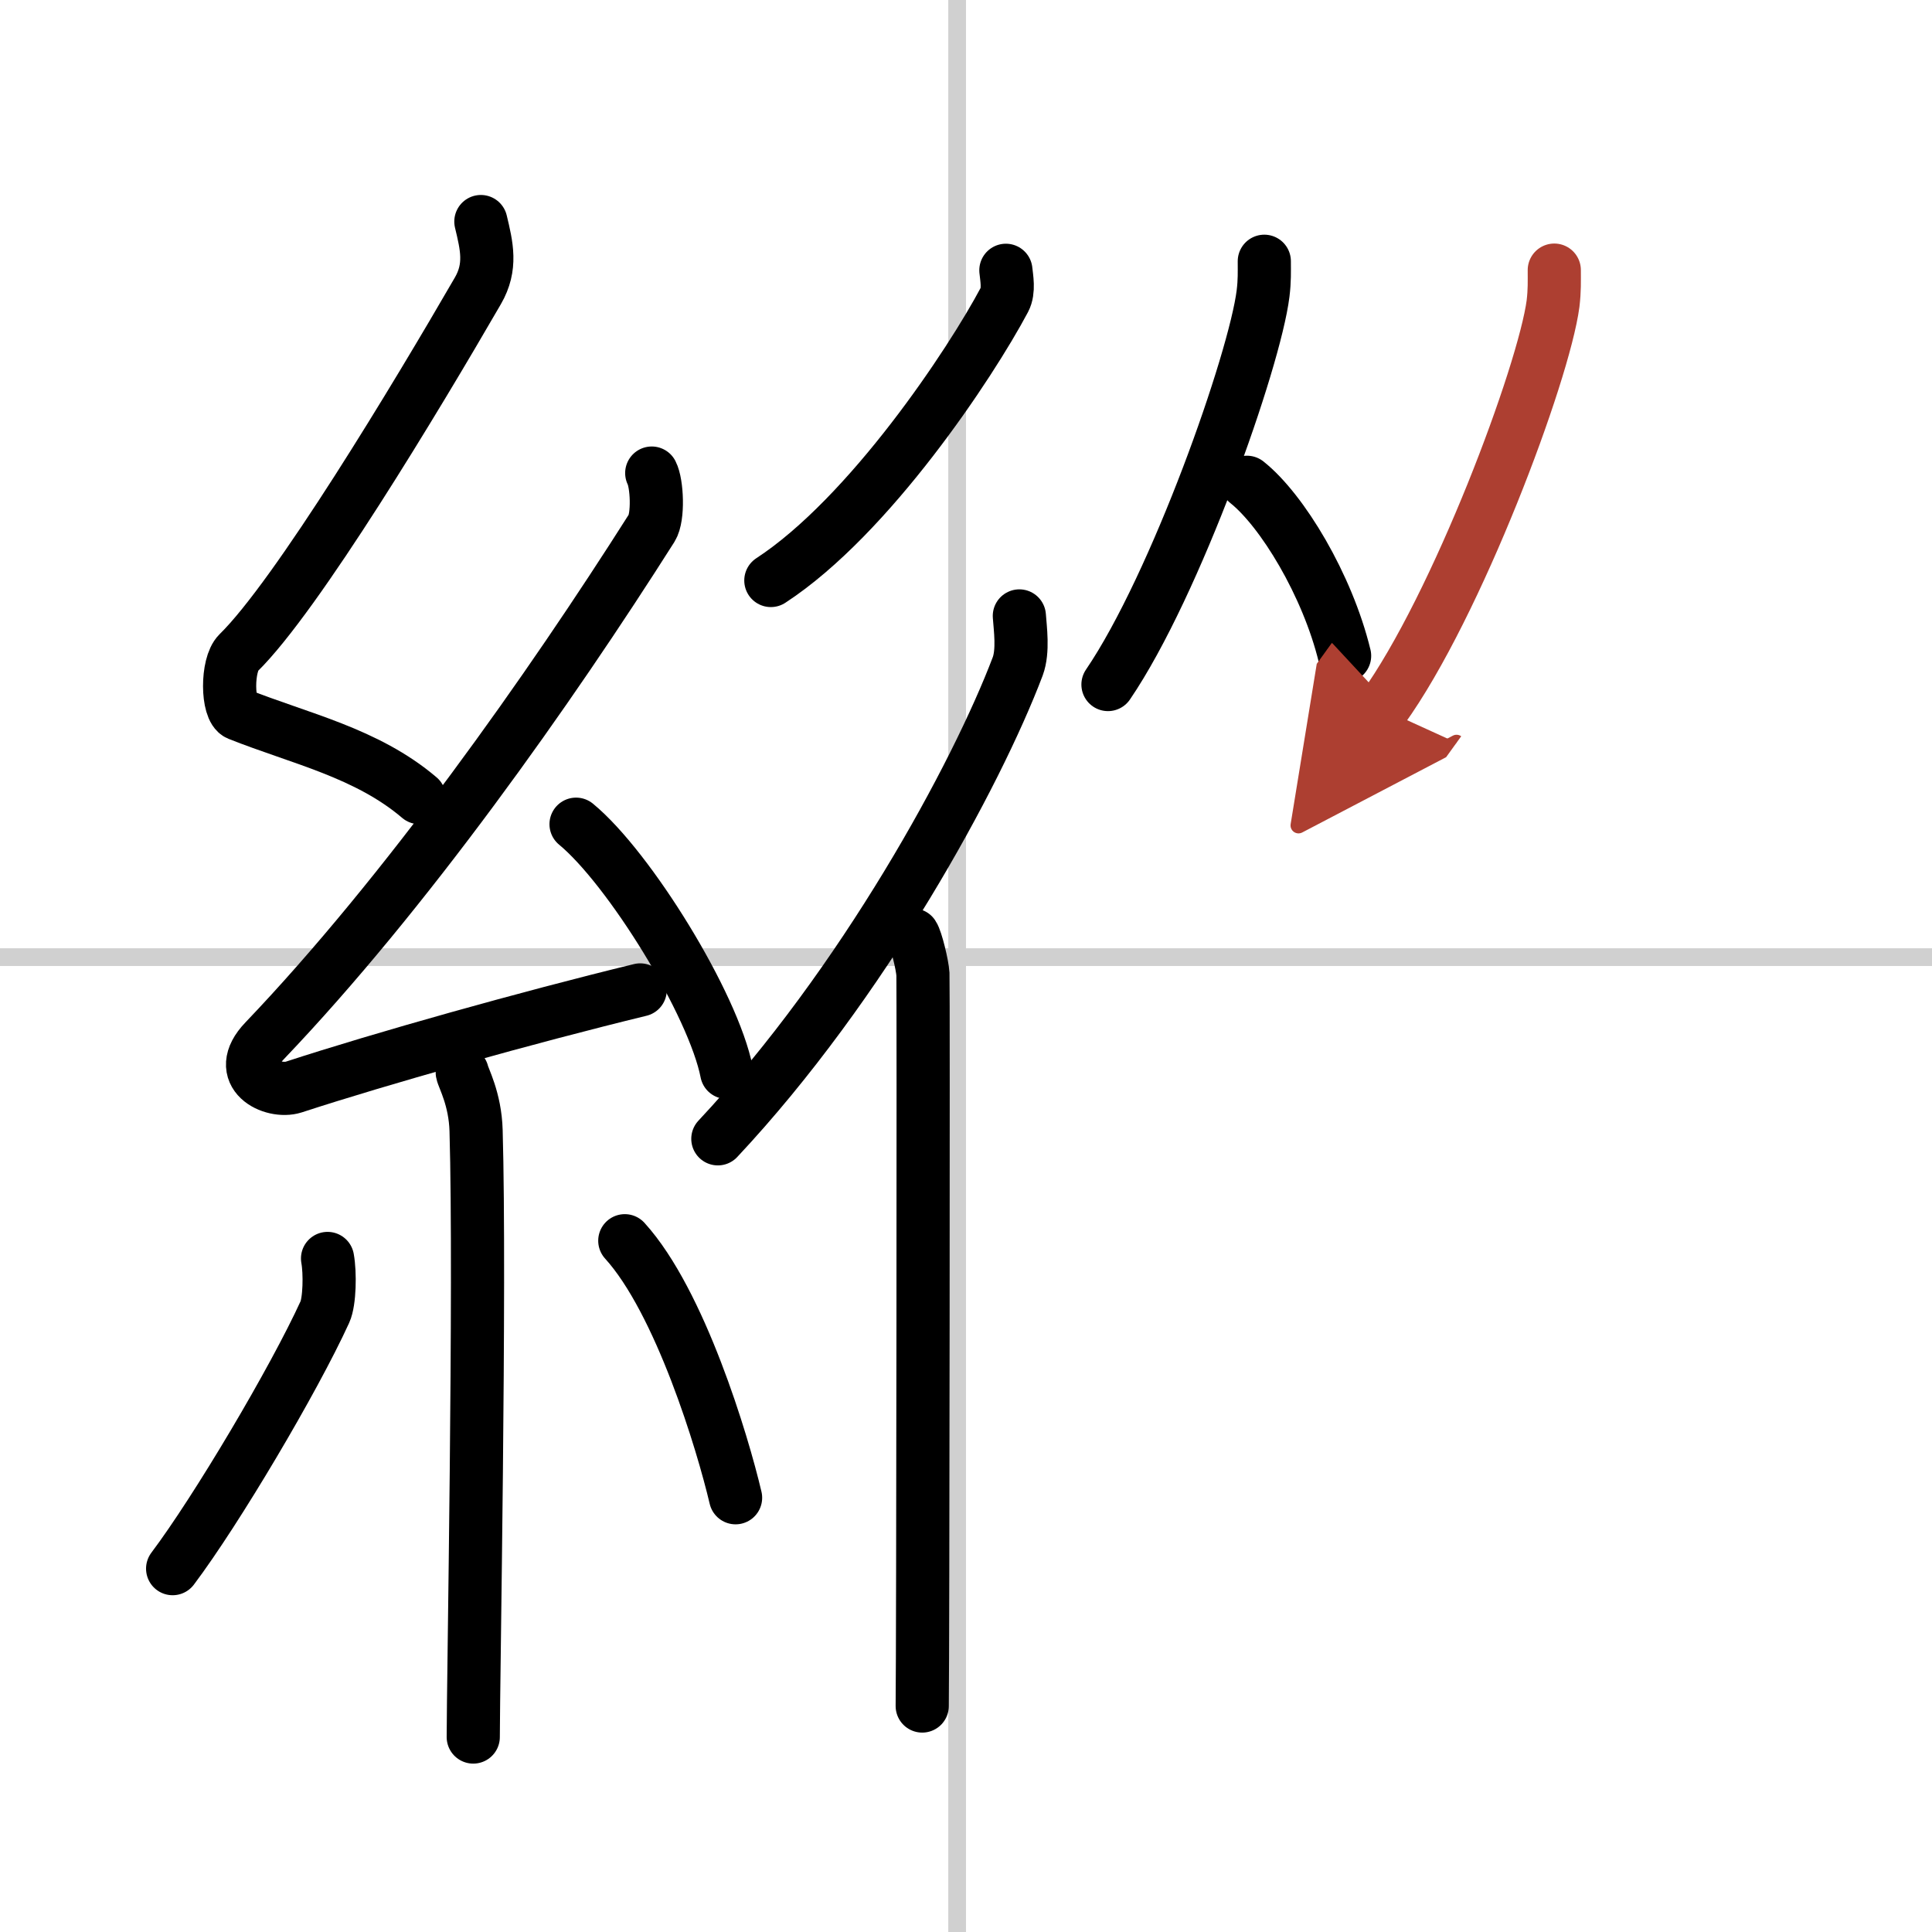 <svg width="400" height="400" viewBox="0 0 109 109" xmlns="http://www.w3.org/2000/svg"><defs><marker id="a" markerWidth="4" orient="auto" refX="1" refY="5" viewBox="0 0 10 10"><polyline points="0 0 10 5 0 10 1 5" fill="#ad3f31" stroke="#ad3f31"/></marker></defs><g fill="none" stroke="#000" stroke-linecap="round" stroke-linejoin="round" stroke-width="3"><rect width="100%" height="100%" fill="#fff" stroke="#fff"/><line x1="54" x2="54" y2="109" stroke="#d0d0d0" stroke-width="1"/><line x2="109" y1="54" y2="54" stroke="#d0d0d0" stroke-width="1"/><path d="m27.13 12.5c0.33 1.38 0.62 2.55-0.17 3.91-3.46 5.98-10.22 17.21-13.51 20.43-0.67 0.66-0.65 3.19 0 3.45 3.46 1.38 7.24 2.18 10.21 4.71"/><path d="m36.77 26.69c0.3 0.58 0.39 2.48 0 3.1-5.77 9.1-13.91 20.63-21.84 28.93-1.82 1.9 0.45 2.99 1.64 2.61 4.96-1.62 13.18-3.93 19.55-5.48"/><path d="m32.5 46.5c3 2.47 7.75 10.16 8.5 14"/><path d="M26.08,60.51c0.05,0.29,0.73,1.48,0.78,3.28C27.11,72.43,26.7,95.06,26.7,98"/><path d="m18.48 71c0.15 0.82 0.12 2.43-0.15 3.02-1.75 3.83-6.12 11.2-8.59 14.48"/><path d="m35.25 70c3.12 3.43 5.52 11.39 6.25 14.5"/><path d="m56.75 15.25c0.04 0.41 0.19 1.15-0.08 1.66-1.9 3.58-7.61 12.2-13.18 15.84"/><path d="M57.51,34.75c0.05,0.71,0.23,1.97-0.09,2.84C55.1,43.72,48.7,55.5,40.5,64.25"/><path d="m51.51 52.75c0.18 0.26 0.53 1.69 0.56 2.21s0 38.03-0.04 41.29"/><path d="m71.33 14.74c0 0.61 0.02 1.09-0.07 1.82-0.47 3.79-4.93 16.45-8.75 22.06"/><path d="m70.35 27.21c1.99 1.58 4.54 5.8 5.51 9.79"/><path d="M87.69,15.24c0,0.63,0.02,1.13-0.07,1.89C87.1,21.06,82.2,34.18,78,40" marker-end="url(#a)" stroke="#ad3f31"/></g></svg>
